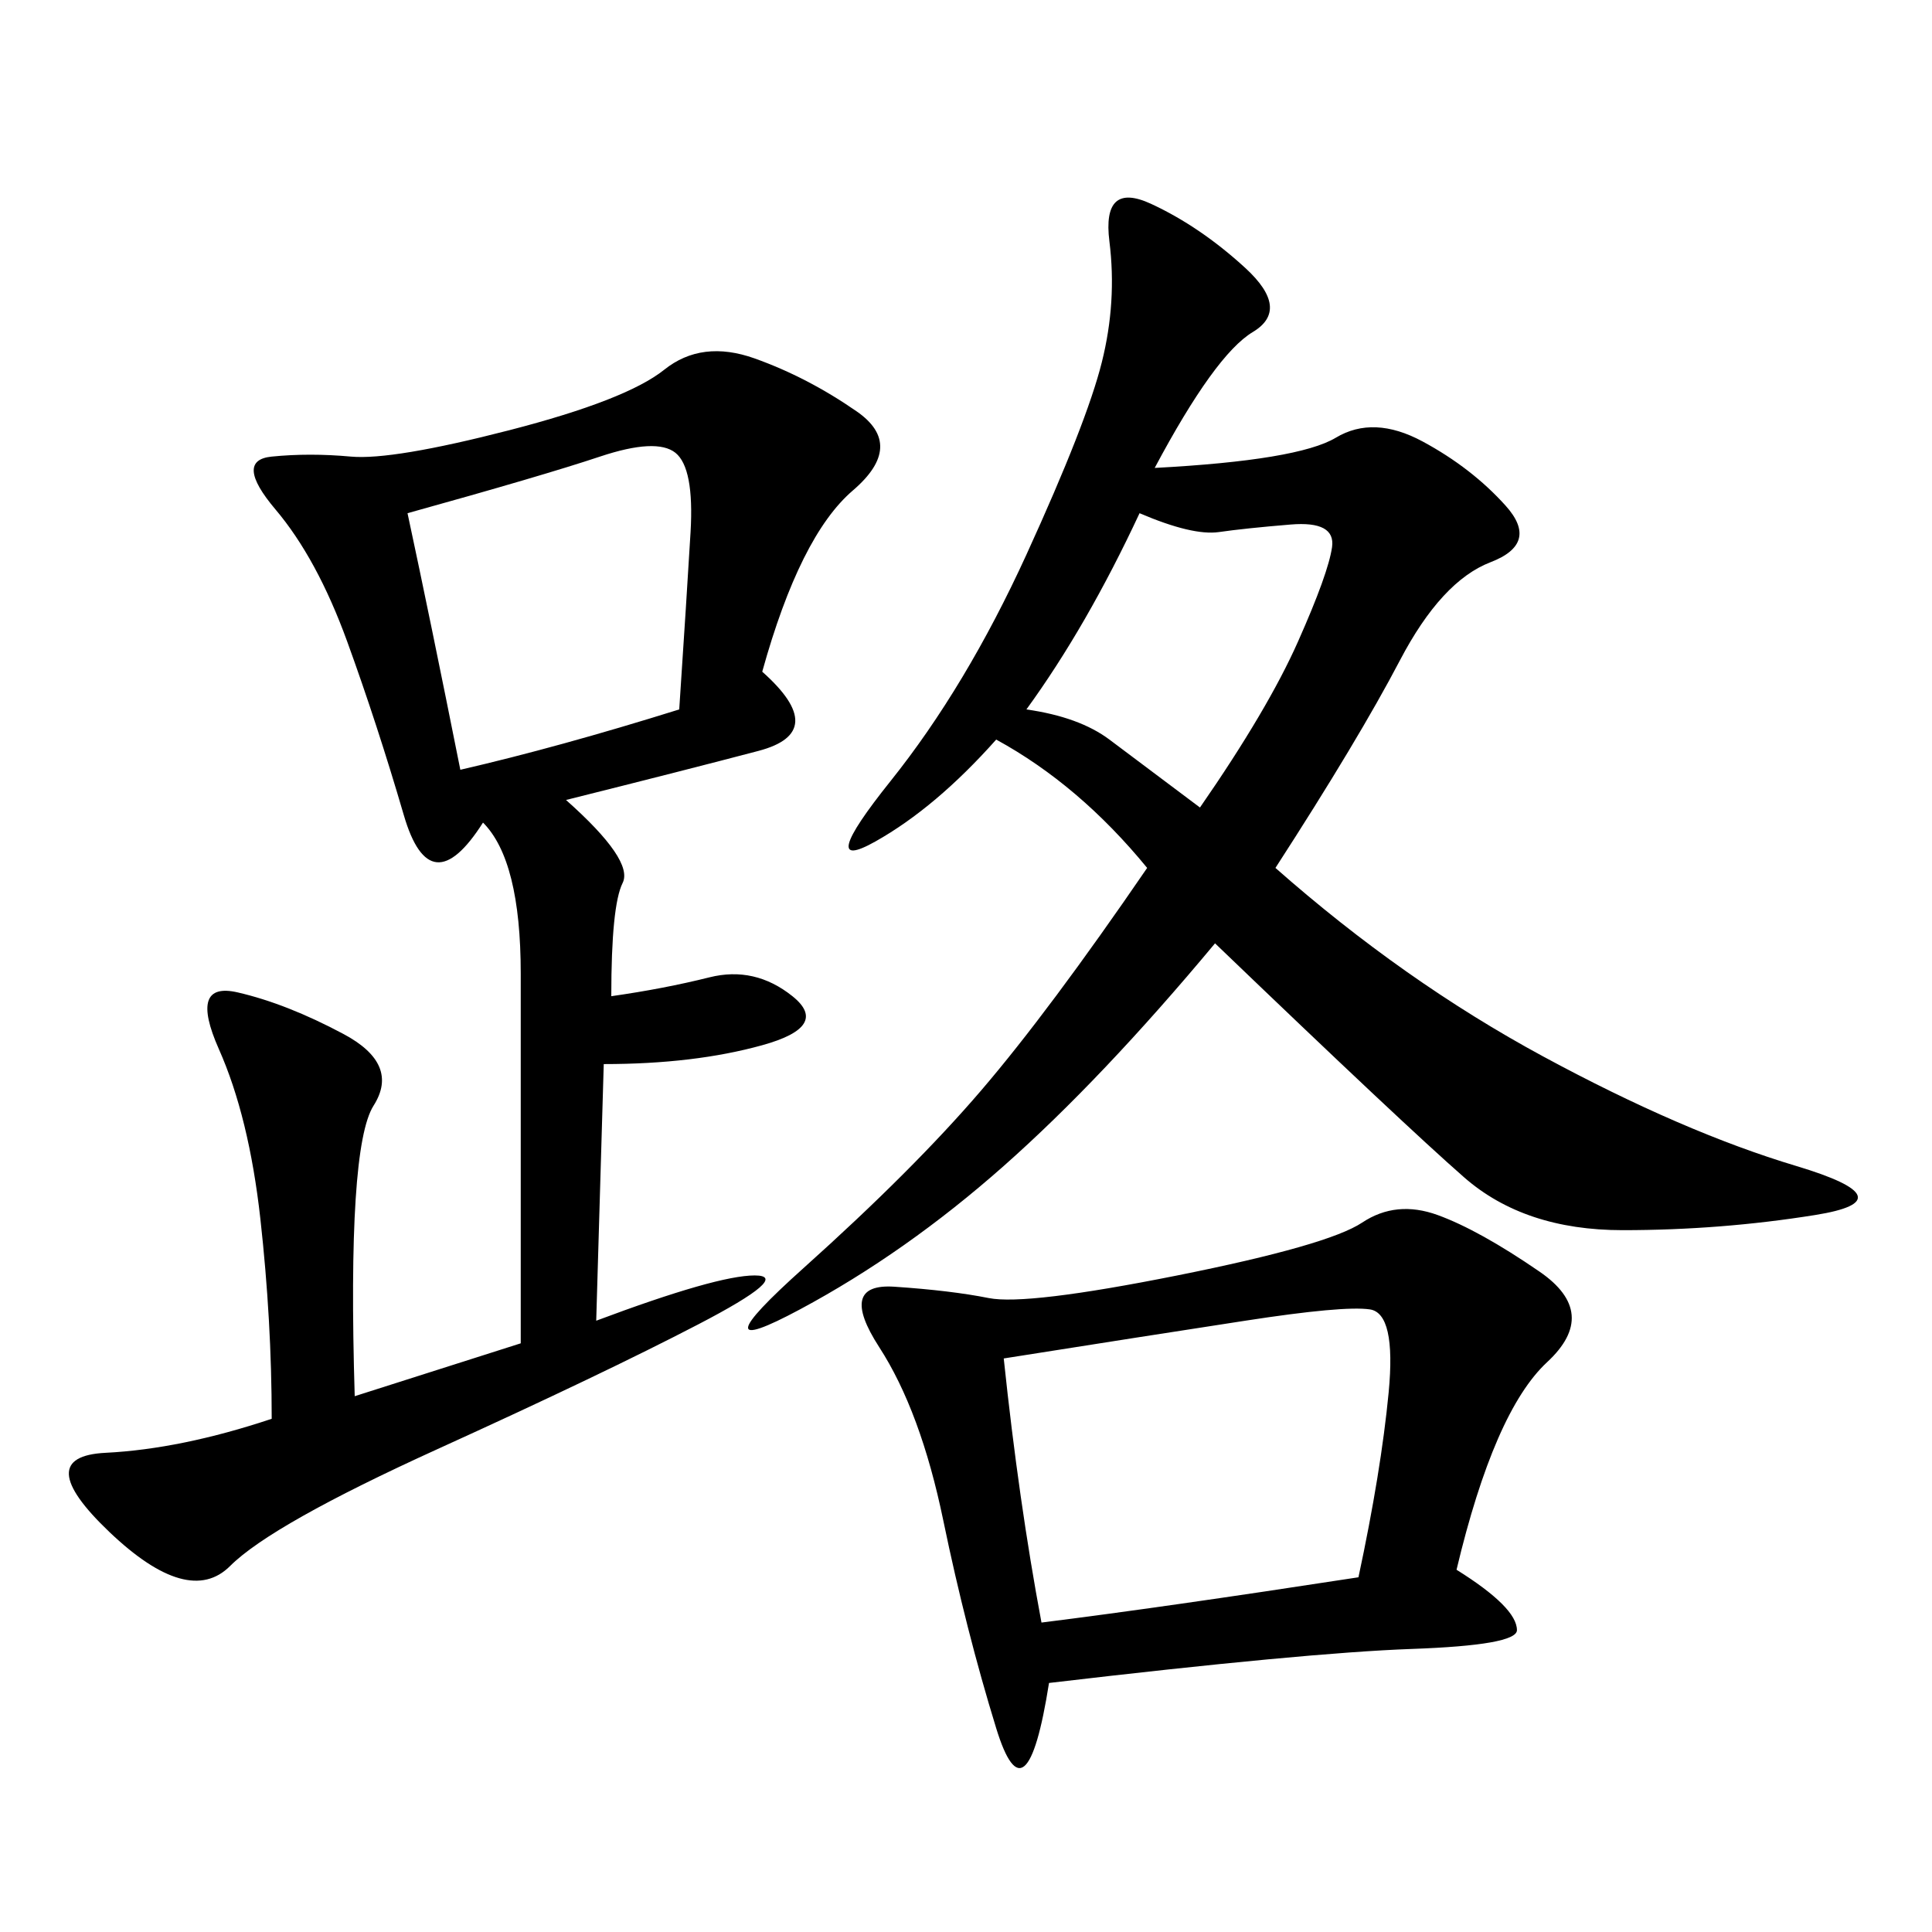 <svg xmlns="http://www.w3.org/2000/svg" xmlns:xlink="http://www.w3.org/1999/xlink" width="300" height="300"><path d="M118.36 104.30Q128.91 113.67 117.77 116.60Q106.64 119.53 87.89 124.22L87.89 124.22Q98.44 133.59 96.68 137.11Q94.92 140.63 94.92 154.69L94.92 154.69Q103.13 153.52 110.16 151.76Q117.19 150 123.05 154.69Q128.91 159.38 118.36 162.30Q107.81 165.23 93.75 165.23L93.75 165.23L92.58 205.08Q111.33 198.05 117.19 198.05L117.19 198.05Q123.05 198.05 108.40 205.66Q93.75 213.28 67.97 225Q42.19 236.72 35.74 243.16Q29.30 249.61 16.99 237.89Q4.69 226.17 16.41 225.59Q28.13 225 42.19 220.31L42.19 220.31Q42.19 205.08 40.43 189.26Q38.67 173.44 33.98 162.89Q29.30 152.34 36.91 154.10Q44.53 155.86 53.32 160.55Q62.11 165.23 58.01 171.68Q53.91 178.13 55.08 216.80L55.08 216.80L80.86 208.59L80.86 151.17Q80.86 133.59 75 127.73L75 127.73Q66.80 140.63 62.70 126.56Q58.59 112.50 53.91 99.61Q49.22 86.72 42.77 79.10Q36.33 71.48 42.19 70.90Q48.05 70.31 54.49 70.90Q60.94 71.48 79.10 66.80Q97.27 62.11 103.13 57.42Q108.98 52.73 117.19 55.66Q125.39 58.59 133.01 63.87Q140.63 69.14 132.42 76.17Q124.22 83.20 118.36 104.30L118.36 104.30ZM179.30 72.66Q201.56 71.48 207.42 67.97Q213.28 64.45 220.90 68.55Q228.52 72.66 233.79 78.52Q239.06 84.38 231.45 87.30Q223.83 90.23 217.38 102.54Q210.94 114.84 198.05 134.77L198.05 134.77Q217.97 152.34 239.65 164.06Q261.33 175.78 278.91 181.05Q296.48 186.33 281.84 188.67Q267.19 191.02 251.95 191.02L251.95 191.02Q236.72 191.02 227.34 182.81Q217.97 174.61 188.67 146.48L188.67 146.48Q171.09 167.58 155.86 181.05Q140.63 194.53 124.22 203.32Q107.81 212.11 124.80 196.88Q141.80 181.64 152.34 169.34Q162.89 157.03 178.13 134.77L178.13 134.77Q167.58 121.88 154.69 114.84L154.69 114.84Q145.31 125.39 135.94 130.66Q126.56 135.94 138.28 121.29Q150 106.64 159.38 86.13Q168.75 65.63 171.09 56.25Q173.44 46.88 172.27 37.50Q171.09 28.13 178.71 31.64Q186.33 35.16 193.36 41.60Q200.39 48.05 194.53 51.56Q188.67 55.08 179.30 72.66L179.30 72.66ZM226.17 243.75Q235.55 249.61 235.55 253.13L235.55 253.13Q235.55 255.47 219.14 256.05Q202.73 256.64 162.89 261.33L162.89 261.33Q159.38 283.59 154.69 268.36Q150 253.13 146.48 236.13Q142.97 219.14 136.52 209.18Q130.08 199.22 138.87 199.80Q147.66 200.39 153.52 201.56Q159.38 202.73 182.81 198.05Q206.25 193.36 211.52 189.84Q216.80 186.33 223.24 188.67Q229.69 191.02 239.06 197.46Q248.44 203.91 240.23 211.52Q232.03 219.14 226.17 243.75L226.17 243.75ZM161.72 251.95Q180.47 249.61 210.94 244.92L210.94 244.92Q214.45 228.52 215.63 216.21Q216.80 203.91 212.70 203.32Q208.59 202.73 193.36 205.08Q178.13 207.42 155.86 210.94L155.86 210.94Q158.20 233.20 161.72 251.95L161.72 251.95ZM71.48 119.53Q86.72 116.02 105.47 110.16L105.47 110.16Q106.64 92.58 107.23 82.62Q107.81 72.66 104.88 70.31Q101.95 67.97 93.16 70.90Q84.38 73.83 63.28 79.69L63.28 79.69Q66.80 96.09 71.48 119.53L71.48 119.53ZM159.38 110.16Q167.58 111.33 172.27 114.84L172.27 114.84L186.33 125.39Q196.88 110.16 201.56 99.61Q206.25 89.06 206.84 84.96Q207.42 80.86 200.39 81.45Q193.36 82.03 189.26 82.62Q185.16 83.20 176.95 79.69L176.95 79.69Q168.75 97.27 159.38 110.16L159.38 110.16Z"/></svg>